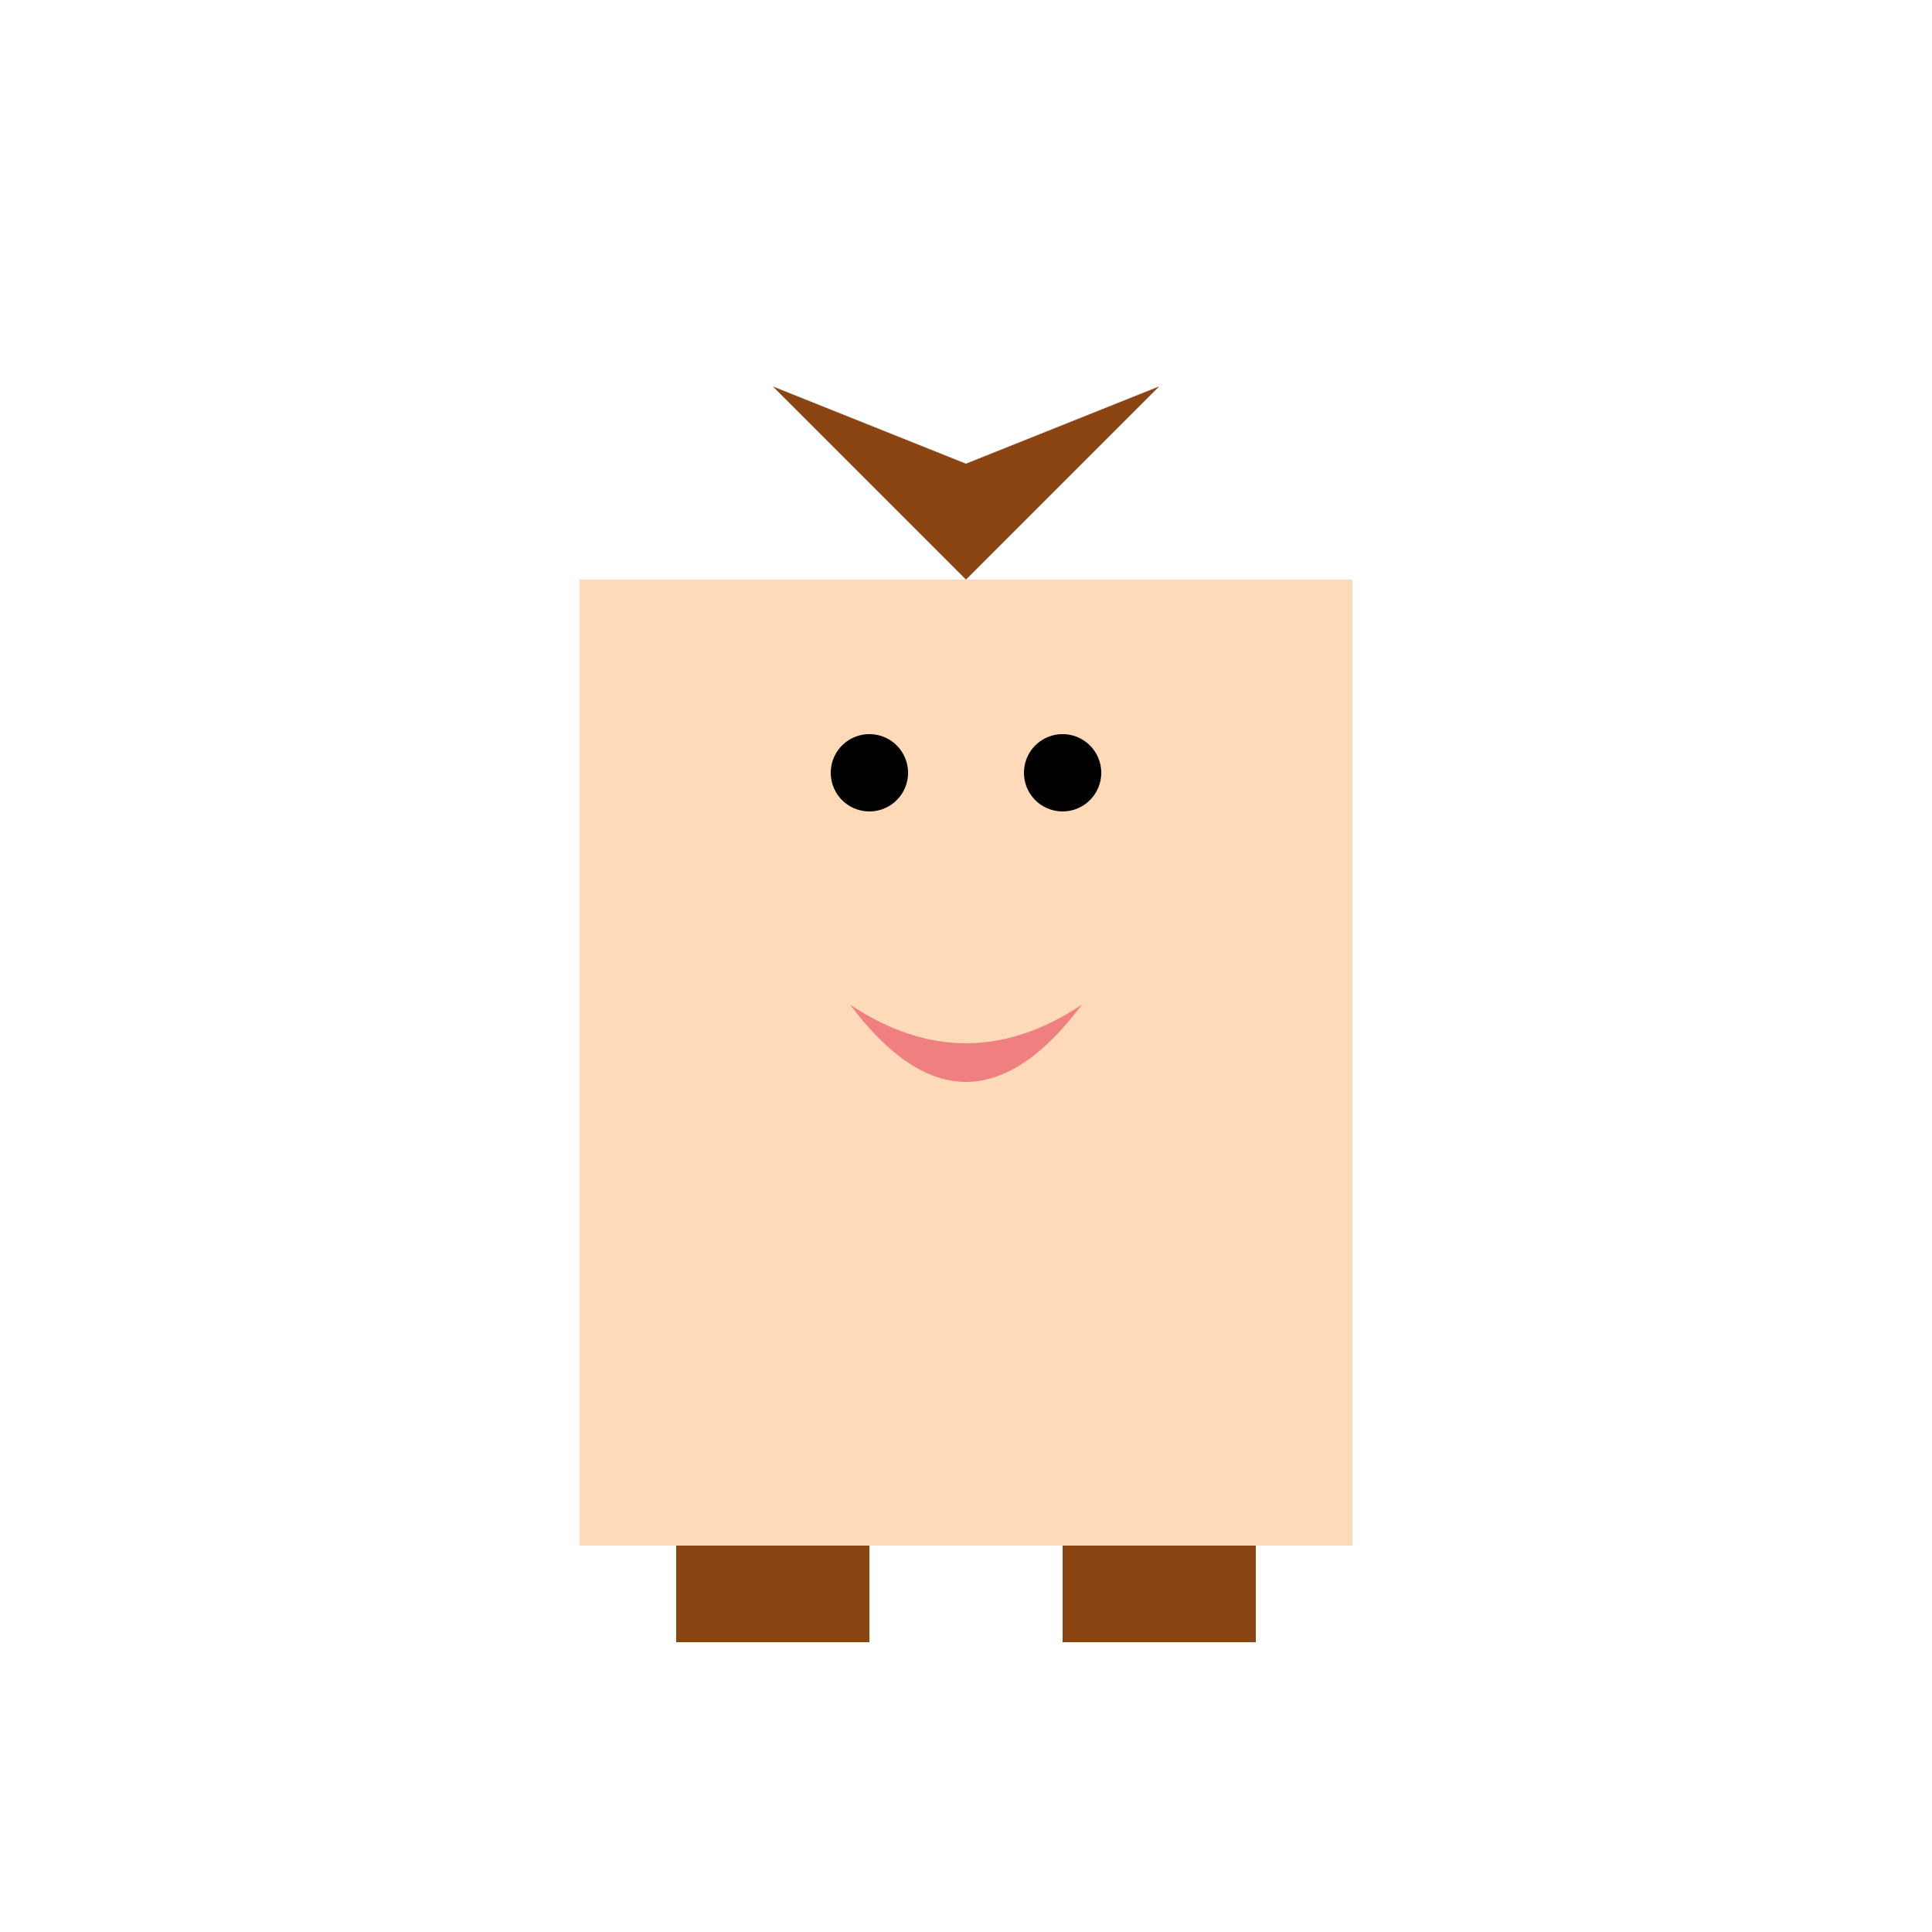 <!--

Generated by DrawGPT.
Free, open source, AI generated images in SVG, PNG, and HTML Canvas format.
https://drawgpt.ai

Created: 2023-09-26T05:34:54.430Z
Link: https://drawgpt.ai/prompt/27422/

-->
<svg xmlns="http://www.w3.org/2000/svg" xmlns:xlink="http://www.w3.org/1999/xlink" width="500" height="500"><defs/><g><rect fill="#FFDAB9" stroke="none" x="150" y="150" width="200" height="250"/><path fill="#8B4513" stroke="none" paint-order="stroke fill markers" d=" M 200 100 L 250 120 L 300 100 L 250 150"/><path fill="#000" stroke="none" paint-order="stroke fill markers" d=" M 235 200 A 10 10 0 1 1 235 199.99"/><path fill="#000" stroke="none" paint-order="stroke fill markers" d=" M 285 200 A 10 10 0 1 1 285 199.99"/><path fill="#F08080" stroke="none" paint-order="stroke fill markers" d=" M 220 260 Q 250 280 280 260 Q 250 300 220 260"/><rect fill="#8B4513" stroke="none" x="175" y="400" width="50" height="25"/><rect fill="#8B4513" stroke="none" x="275" y="400" width="50" height="25"/></g></svg>